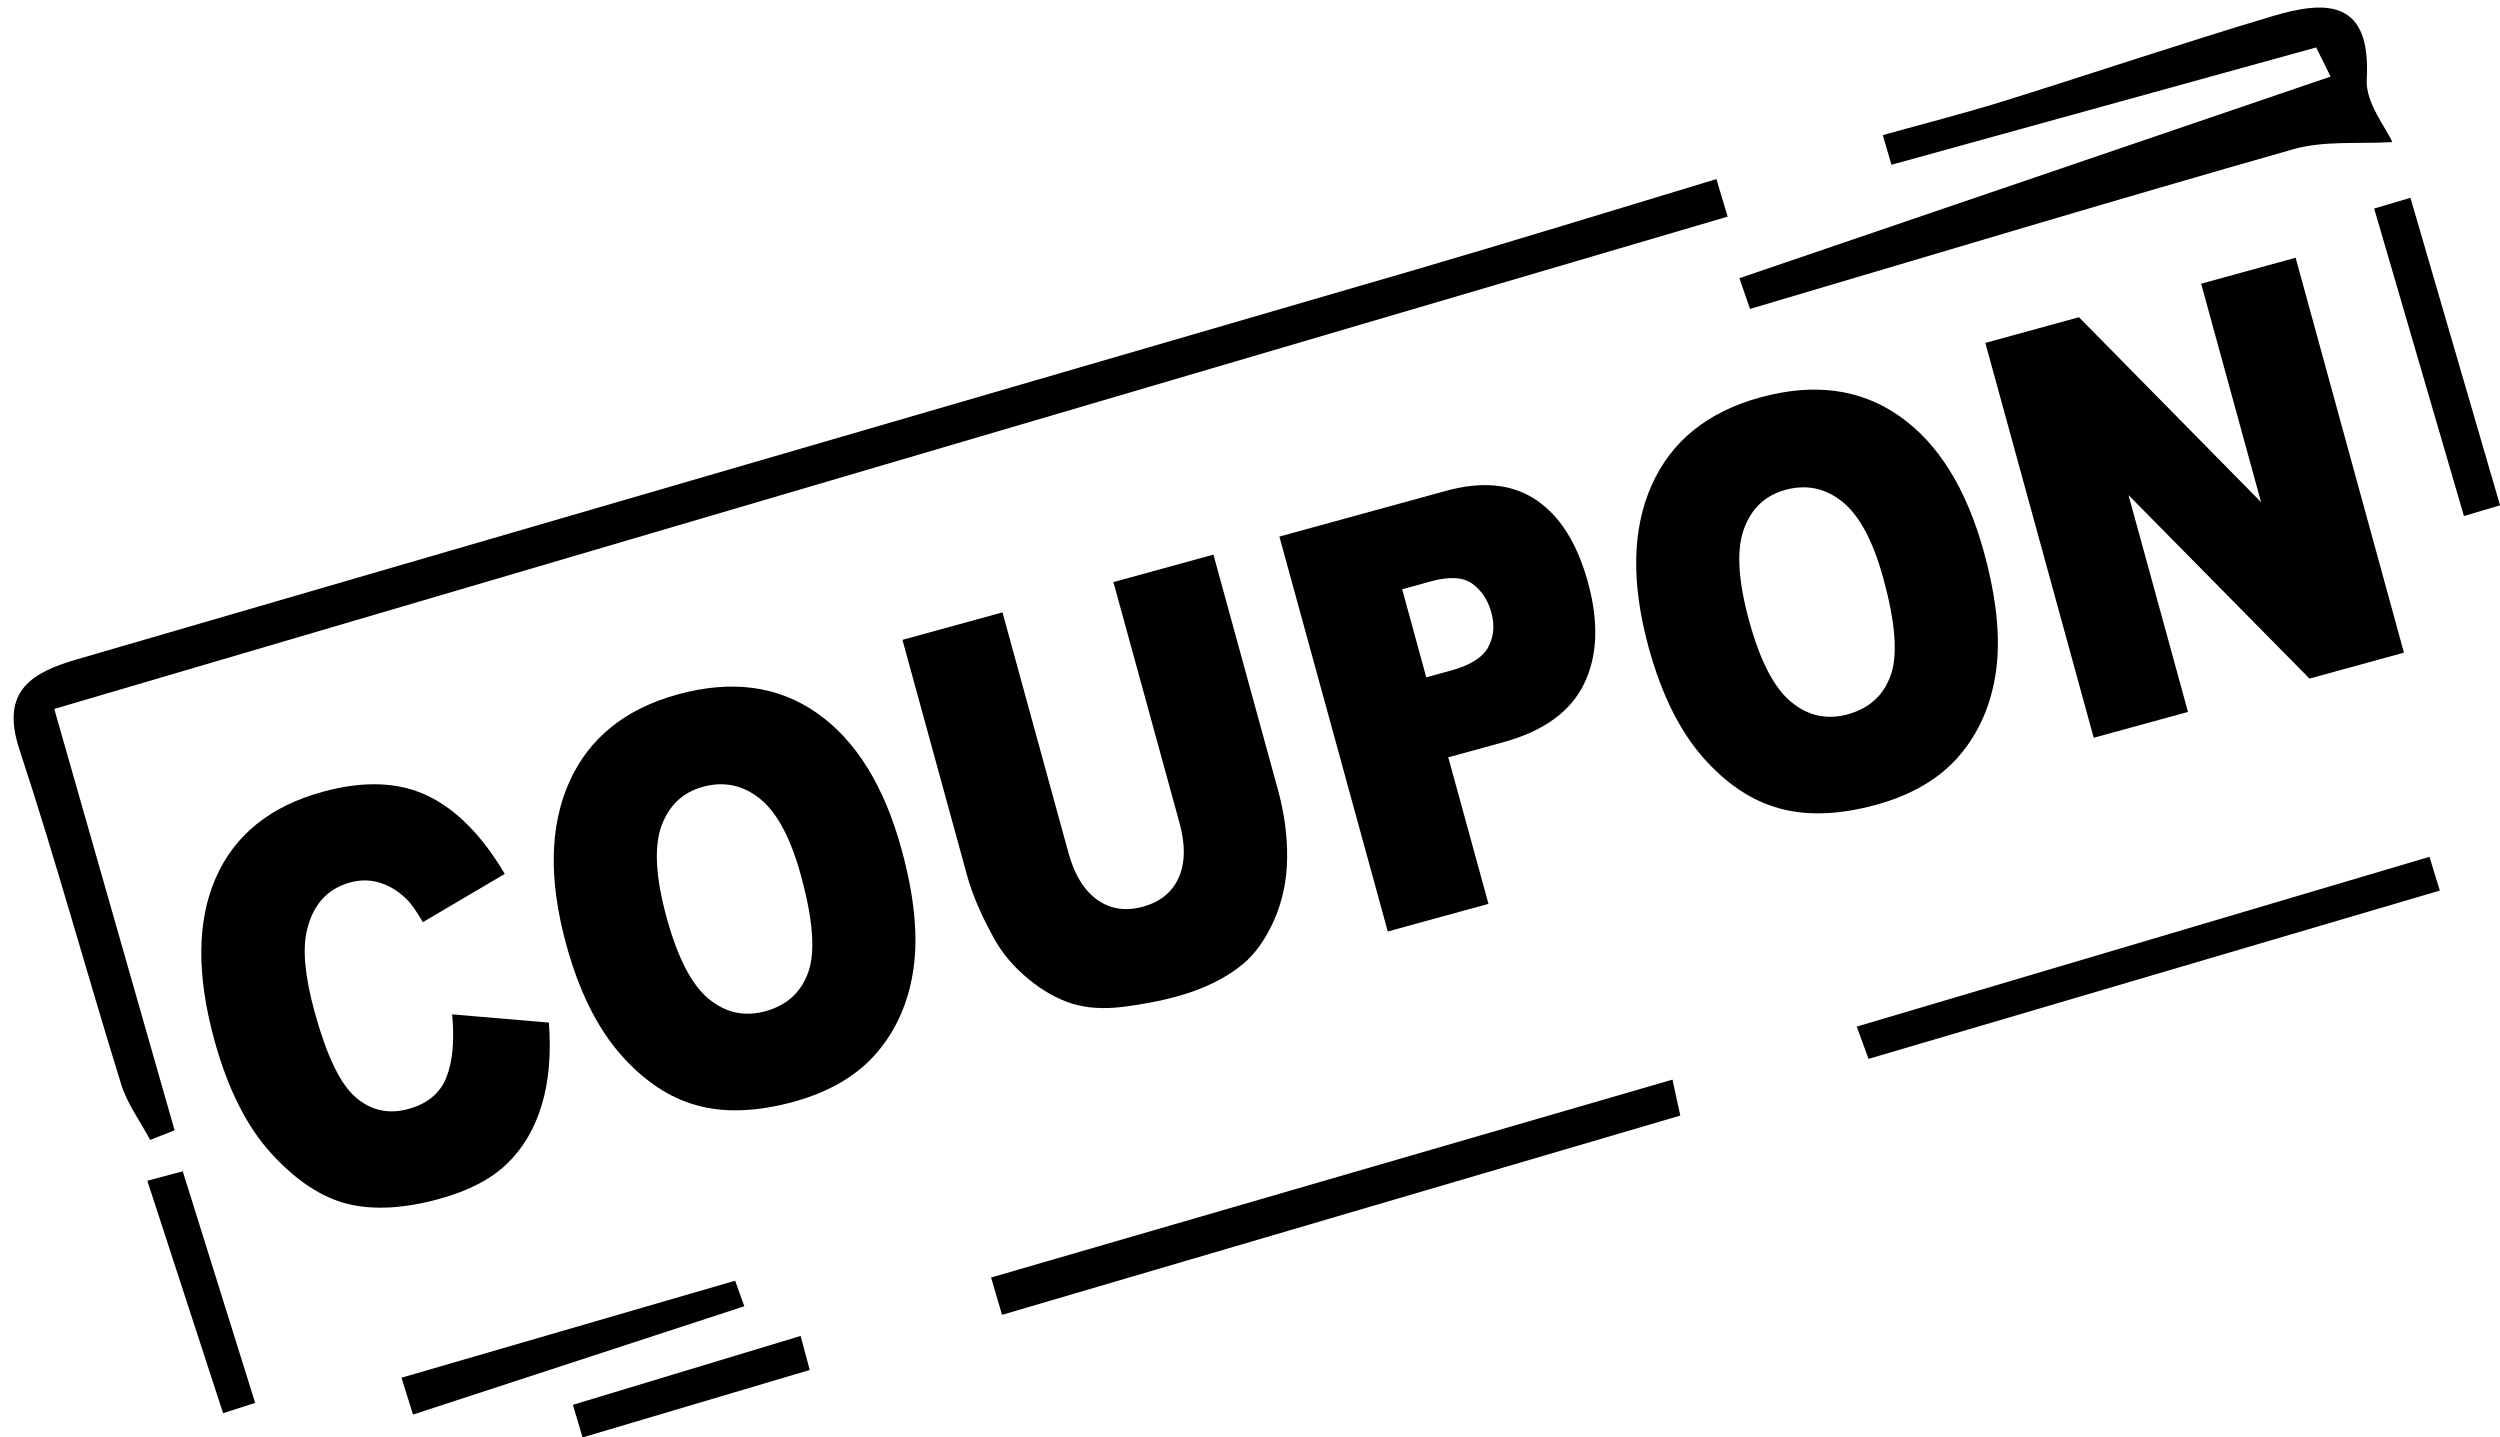 <?xml version="1.0" encoding="UTF-8" standalone="no"?><svg xmlns="http://www.w3.org/2000/svg" xmlns:xlink="http://www.w3.org/1999/xlink" fill="#000000" height="284.2" preserveAspectRatio="xMidYMid meet" version="1" viewBox="-2.7 -1.5 494.3 284.2" width="494.3" zoomAndPan="magnify"><g fill="#000000"><g id="change1_2"><path d="M8.03,138.67c8.42,29.5,16.11,56.41,23.79,83.31c-1.61,0.64-3.22,1.27-4.83,1.91 c-1.95-3.67-4.54-7.14-5.74-11.03c-6.83-22.03-12.9-44.31-20.12-66.21c-3.86-11.71,2.66-15.25,11.47-17.81 c87.98-25.64,175.98-51.19,263.96-76.84c20.09-5.86,40.07-12.05,60.11-18.09c0.74,2.47,1.48,4.95,2.22,7.42 C229.22,73.59,119.56,105.85,8.03,138.67z"/></g><g id="change1_3"><path d="M455.25,7.88c-27.99,7.73-55.98,15.46-83.97,23.2c-0.57-1.96-1.15-3.91-1.72-5.87 c7.9-2.2,15.86-4.22,23.69-6.65C411.1,13,428.82,7,446.74,1.66c10.67-3.18,19.41-3.15,18.51,12.52c-0.27,4.65,3.82,9.55,5.06,12.41 c-6.59,0.41-13.43-0.33-19.56,1.41c-35.9,10.21-71.64,20.99-107.44,31.58c-0.7-2.03-1.39-4.05-2.09-6.08 c38.96-13.29,77.93-26.57,116.89-39.86C457.16,11.72,456.2,9.8,455.25,7.88z"/></g><g id="change1_4"><path d="M329.53,219.07c-44.7,13.13-89.41,26.27-134.11,39.4c-0.72-2.46-1.44-4.92-2.16-7.38 c44.91-13.04,89.82-26.09,134.72-39.13C328.5,214.33,329.02,216.7,329.53,219.07z"/></g><g id="change1_5"><path d="M364.41,201.48c37.75-11.19,75.49-22.38,113.24-33.57c0.68,2.22,1.37,4.44,2.05,6.67 c-37.65,11.09-75.3,22.18-112.95,33.28C365.97,205.73,365.19,203.6,364.41,201.48z"/></g><g id="change1_6"><path d="M473.89,37.61c5.91,20.27,11.81,40.54,17.72,60.8c-2.38,0.71-4.76,1.42-7.14,2.12 c-5.92-20.27-11.83-40.54-17.75-60.8C469.11,39.02,471.5,38.31,473.89,37.61z"/></g><g id="change1_7"><path d="M144.47,256.77c-21.84,7.14-43.67,14.28-65.51,21.42c-0.76-2.43-1.52-4.86-2.28-7.29 c21.99-6.39,43.98-12.79,65.97-19.18C143.26,253.41,143.86,255.09,144.47,256.77z"/></g><g id="change1_8"><path d="M33.43,230.09c4.77,15.26,9.55,30.52,14.32,45.78c-2.11,0.68-4.23,1.37-6.34,2.05 c-4.99-15.32-9.99-30.64-14.98-45.96C28.76,231.34,31.1,230.72,33.43,230.09z"/></g><g id="change1_9"><path d="M157.4,269.37c-14.97,4.45-29.94,8.89-44.91,13.34c-0.64-2.15-1.28-4.3-1.92-6.45 c15.01-4.54,30.02-9.08,45.03-13.62C156.2,264.88,156.8,267.12,157.4,269.37z"/></g><g id="change1_1"><path d="M86.7,199.06l19.13,1.63c0.46,6.25-0.02,11.71-1.44,16.37c-1.42,4.67-3.71,8.52-6.87,11.56 c-3.16,3.04-7.62,5.35-13.37,6.93c-6.97,1.91-13.01,2.24-18.1,0.99c-5.1-1.25-10.1-4.54-15.01-9.87 c-4.91-5.33-8.7-12.84-11.36-22.53c-3.54-12.92-3.44-23.62,0.3-32.1c3.74-8.49,10.78-14.15,21.1-16.98 c8.08-2.22,14.98-1.97,20.69,0.74c5.71,2.71,10.83,7.87,15.33,15.49l-16.2,9.54c-1.26-2.21-2.38-3.77-3.36-4.69 c-1.62-1.54-3.36-2.59-5.24-3.14c-1.88-0.55-3.81-0.56-5.79-0.01c-4.49,1.23-7.33,4.38-8.52,9.43c-0.91,3.76-0.41,9.13,1.5,16.12 c2.37,8.65,5.08,14.29,8.12,16.91c3.04,2.62,6.51,3.39,10.42,2.32c3.79-1.04,6.3-3.12,7.53-6.25 C86.8,208.38,87.18,204.23,86.7,199.06z"/><path d="M109.27,185.31c-3.5-12.75-3.3-23.47,0.58-32.17c3.89-8.7,11.04-14.48,21.45-17.34 c10.68-2.93,19.86-1.7,27.55,3.7c7.69,5.39,13.26,14.37,16.71,26.94c2.5,9.13,3.29,16.96,2.37,23.49 c-0.92,6.53-3.32,12.08-7.2,16.64c-3.88,4.56-9.38,7.81-16.49,9.77c-7.24,1.98-13.61,2.23-19.12,0.72 c-5.51-1.5-10.57-4.89-15.18-10.15C115.33,201.62,111.78,194.43,109.27,185.31z M129.12,179.97c2.16,7.88,4.92,13.22,8.27,16 c3.35,2.78,7.1,3.61,11.24,2.47c4.26-1.17,7.09-3.76,8.5-7.77c1.41-4.01,0.91-10.39-1.48-19.12c-2.02-7.35-4.71-12.39-8.07-15.11 c-3.37-2.72-7.14-3.51-11.31-2.37c-4,1.1-6.73,3.7-8.21,7.81C126.59,165.99,126.94,172.02,129.12,179.97z"/><path d="M217.44,113.59l19.78-5.43l12.76,46.52c1.27,4.61,1.87,9.13,1.81,13.55c-0.06,4.42-0.93,8.52-2.61,12.28 c-1.68,3.76-3.74,6.64-6.17,8.64c-3.37,2.79-7.76,4.93-13.16,6.41c-3.12,0.86-6.6,1.52-10.44,2.01 c-3.84,0.48-7.21,0.27-10.12-0.63c-2.91-0.9-5.8-2.52-8.65-4.87c-2.85-2.35-5.09-4.96-6.69-7.84c-2.59-4.63-4.41-8.86-5.46-12.7 l-12.76-46.52l19.78-5.43l13.07,47.63c1.17,4.26,3.05,7.32,5.65,9.18c2.6,1.86,5.62,2.32,9.06,1.38c3.41-0.94,5.77-2.85,7.06-5.74 c1.29-2.89,1.35-6.5,0.16-10.83L217.44,113.59z"/><path d="M250.26,104.59l32.95-9.04c7.18-1.97,13.12-1.37,17.83,1.81c4.71,3.17,8.12,8.6,10.23,16.27 c2.16,7.88,1.91,14.58-0.77,20.08c-2.68,5.51-8.01,9.36-16,11.55l-10.85,2.98l7.95,28.97l-19.91,5.46L250.26,104.59z M279.3,132.42l4.86-1.33c3.82-1.05,6.28-2.59,7.39-4.63c1.1-2.04,1.31-4.32,0.62-6.84c-0.67-2.45-1.91-4.34-3.72-5.68 c-1.81-1.34-4.57-1.5-8.27-0.48l-5.64,1.55L279.3,132.42z"/><path d="M323.29,126.59c-3.5-12.75-3.3-23.47,0.58-32.17c3.89-8.7,11.04-14.48,21.45-17.34 c10.68-2.93,19.86-1.7,27.55,3.7c7.69,5.39,13.26,14.37,16.71,26.94c2.5,9.13,3.29,16.96,2.37,23.49 c-0.92,6.53-3.32,12.08-7.2,16.64c-3.88,4.56-9.38,7.81-16.49,9.77c-7.23,1.98-13.61,2.23-19.12,0.72 c-5.51-1.5-10.57-4.89-15.18-10.15C329.35,142.91,325.8,135.72,323.29,126.59z M343.14,121.26c2.16,7.88,4.92,13.22,8.27,16 c3.35,2.78,7.1,3.61,11.24,2.47c4.26-1.17,7.09-3.76,8.5-7.77c1.41-4.01,0.91-10.39-1.48-19.12c-2.02-7.35-4.71-12.39-8.07-15.11 c-3.37-2.72-7.13-3.51-11.31-2.37c-4,1.1-6.73,3.7-8.21,7.81C340.61,107.27,340.96,113.3,343.14,121.26z"/><path d="M389.84,66.3l18.51-5.08l36.01,36.57l-11.85-43.2l18.68-5.13l21.42,78.08l-18.68,5.13l-35.78-36.28 l11.76,42.87l-18.64,5.11L389.84,66.3z"/></g></g></svg>